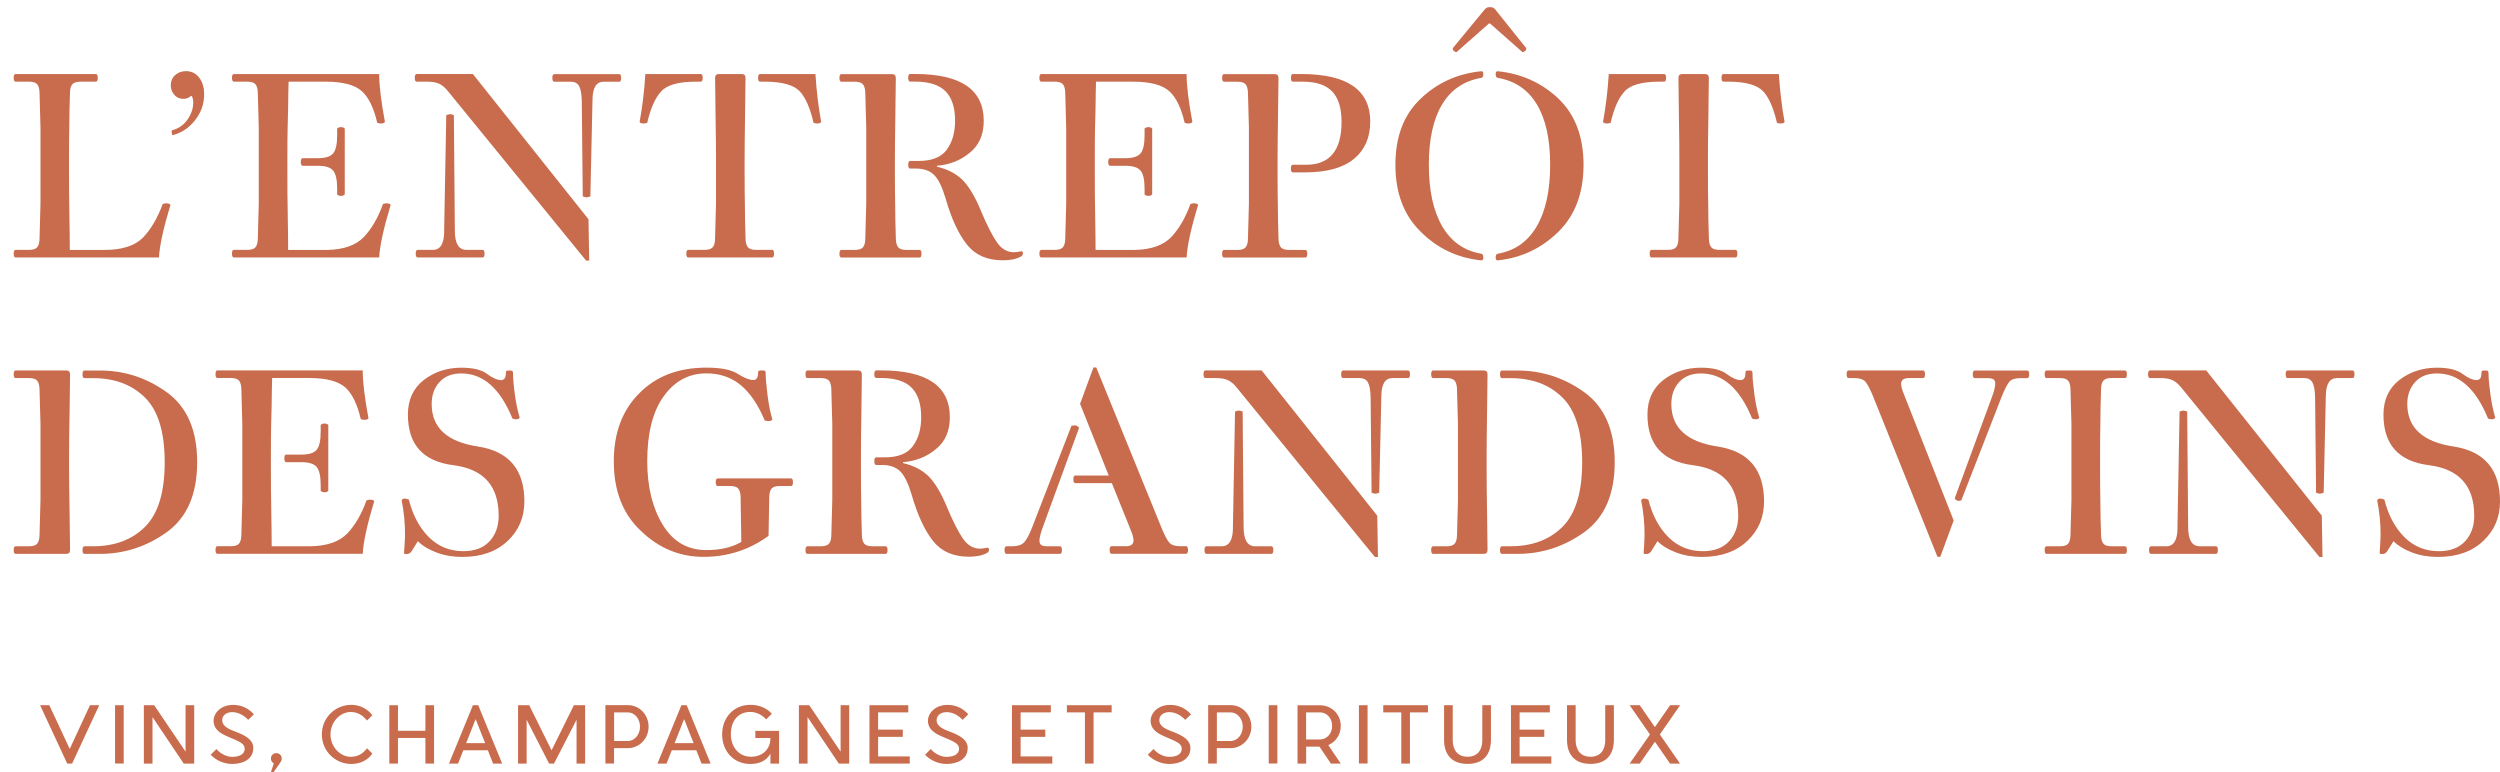 <?xml version="1.0" encoding="UTF-8"?>
<svg xmlns="http://www.w3.org/2000/svg" id="Calque_1" viewBox="0 0 387.22 119.6">
  <defs>
    <style>.cls-1{fill:#c86c4d;stroke-width:0px;}</style>
  </defs>
  <polygon class="cls-1" points="6.21 109.23 7.64 109.23 10.8 116 13.94 109.23 15.37 109.23 11.17 118.27 10.41 118.27 6.21 109.23"></polygon>
  <rect class="cls-1" x="17.82" y="109.23" width="1.34" height="9.03"></rect>
  <polygon class="cls-1" points="28.46 118.27 23.62 111.07 23.62 118.27 22.28 118.27 22.28 109.23 23.88 109.23 28.74 116.42 28.74 109.23 30.08 109.23 30.08 118.27 28.46 118.27"></polygon>
  <path class="cls-1" d="M39.23,115.87c0,1.75-1.63,2.45-3.25,2.46-1.19.01-2.51-.52-3.35-1.43l.89-.89c.52.65,1.49,1.22,2.46,1.22,1.05-.01,1.92-.37,1.92-1.27,0-.78-.83-1.11-2.25-1.71-1.17-.49-2.57-1.09-2.57-2.61,0-1.21,1.15-2.46,3.02-2.46,1.33,0,2.39.53,3.23,1.46l-.89.86c-.58-.63-1.45-1.2-2.49-1.2-.82,0-1.53.46-1.53,1.23,0,1.08,1.25,1.48,2.19,1.85,1.25.49,2.63,1.13,2.63,2.5"></path>
  <path class="cls-1" d="M43.43,118.09l-1.06,1.52h-.41l.45-1.37c-.26-.15-.45-.42-.45-.76,0-.46.37-.83.83-.83.48,0,.85.37.85.83,0,.19-.05.36-.22.61"></path>
  <path class="cls-1" d="M54.44,118.33c-2.54,0-4.59-2.01-4.59-4.58s2.05-4.58,4.59-4.58c1.31,0,2.51.65,3.23,1.61l-.82.82c-.68-.8-1.43-1.32-2.53-1.32-1.64,0-3.13,1.54-3.13,3.47s1.49,3.47,3.13,3.47c1.1,0,1.85-.46,2.53-1.32l.82.82c-.72,1.05-1.91,1.61-3.23,1.61"></path>
  <polygon class="cls-1" points="67.23 118.27 65.89 118.27 65.89 114.3 61.64 114.3 61.64 118.27 60.3 118.27 60.3 109.23 61.64 109.23 61.64 113.19 65.89 113.19 65.89 109.23 67.23 109.23 67.23 118.27"></polygon>
  <path class="cls-1" d="M75.57,116.21h-3.81l-.81,2.06h-1.41l3.71-9.04h.82l3.71,9.04h-1.41l-.81-2.06ZM75.14,115.1l-1.47-3.72-1.47,3.72h2.94Z"></path>
  <polygon class="cls-1" points="90.63 118.27 89.3 118.27 89.3 111.48 85.81 118.27 85.05 118.27 81.57 111.48 81.57 118.27 80.24 118.27 80.24 109.23 81.97 109.23 85.43 116.22 88.89 109.23 90.63 109.23 90.63 118.27"></polygon>
  <path class="cls-1" d="M97.28,115.88h-2.17v2.38h-1.34v-9.04h3.51c1.76,0,3.18,1.49,3.18,3.33s-1.42,3.31-3.18,3.33M99.13,112.56c0-1.22-.83-2.22-1.87-2.22h-2.14v4.43h2.14c1.04,0,1.87-1,1.87-2.22"></path>
  <path class="cls-1" d="M107.86,116.21h-3.81l-.81,2.06h-1.41l3.71-9.04h.82l3.71,9.04h-1.41l-.81-2.06ZM107.43,115.1l-1.47-3.72-1.47,3.72h2.94Z"></path>
  <path class="cls-1" d="M120.67,118.27h-1.34v-1.52c-.71,1.21-1.87,1.58-3.13,1.58-2.53,0-4.35-1.95-4.35-4.58s1.82-4.58,4.35-4.58c1.33,0,2.52.46,3.35,1.38l-.88.88c-.53-.6-1.41-1.16-2.47-1.16-1.88,0-3,1.38-3,3.47,0,1.82,1.12,3.47,3.12,3.47,1.81,0,3.01-1.19,3.01-2.9h-2.34v-1.11h3.68v5.06Z"></path>
  <polygon class="cls-1" points="129.92 118.27 125.08 111.07 125.08 118.27 123.74 118.27 123.74 109.23 125.34 109.23 130.2 116.42 130.2 109.23 131.53 109.23 131.53 118.27 129.92 118.27"></polygon>
  <polygon class="cls-1" points="140.91 118.27 134.67 118.27 134.67 109.23 140.68 109.23 140.68 110.34 136.01 110.34 136.01 113.01 139.83 113.01 139.83 114.13 136.01 114.13 136.01 117.16 140.91 117.16 140.91 118.27"></polygon>
  <path class="cls-1" d="M149.88,115.87c0,1.75-1.63,2.45-3.25,2.46-1.19.01-2.51-.52-3.35-1.43l.89-.89c.52.65,1.49,1.22,2.46,1.22,1.05-.01,1.92-.37,1.92-1.27,0-.78-.83-1.11-2.25-1.71-1.17-.49-2.57-1.09-2.57-2.61,0-1.21,1.15-2.46,3.02-2.46,1.33,0,2.39.53,3.23,1.46l-.89.86c-.58-.63-1.45-1.2-2.49-1.2-.82,0-1.53.46-1.53,1.23,0,1.08,1.25,1.48,2.19,1.85,1.25.49,2.63,1.13,2.63,2.5"></path>
  <polygon class="cls-1" points="162.99 118.27 156.74 118.27 156.74 109.23 162.76 109.23 162.76 110.34 158.08 110.34 158.08 113.01 161.9 113.01 161.9 114.13 158.08 114.13 158.08 117.16 162.99 117.16 162.99 118.27"></polygon>
  <polygon class="cls-1" points="169.38 110.34 169.38 118.27 168.04 118.27 168.04 110.34 165.25 110.34 165.25 109.23 172.18 109.23 172.18 110.34 169.38 110.34"></polygon>
  <path class="cls-1" d="M184.38,115.87c0,1.75-1.63,2.45-3.25,2.46-1.19.01-2.51-.52-3.35-1.43l.89-.89c.52.65,1.49,1.22,2.46,1.22,1.05-.01,1.91-.37,1.91-1.27,0-.78-.83-1.11-2.25-1.71-1.17-.49-2.57-1.09-2.57-2.61,0-1.21,1.14-2.46,3.02-2.46,1.33,0,2.39.53,3.23,1.46l-.89.86c-.58-.63-1.45-1.2-2.49-1.2-.82,0-1.53.46-1.53,1.23,0,1.08,1.25,1.48,2.19,1.85,1.25.49,2.63,1.13,2.63,2.5"></path>
  <path class="cls-1" d="M190.64,115.88h-2.17v2.38h-1.34v-9.04h3.51c1.76,0,3.18,1.49,3.18,3.33s-1.42,3.31-3.18,3.33M192.49,112.56c0-1.22-.83-2.22-1.87-2.22h-2.14v4.43h2.14c1.04,0,1.87-1,1.87-2.22"></path>
  <rect class="cls-1" x="196.51" y="109.23" width="1.34" height="9.03"></rect>
  <path class="cls-1" d="M205.73,115.4l1.94,2.87h-1.53l-1.77-2.62h-2.06v2.62h-1.34v-9.03h3.51c1.77.01,3.19,1.38,3.19,3.2,0,1.37-.79,2.48-1.94,2.96M204.46,114.53c1.02,0,1.87-.87,1.87-2.1s-.84-2.09-1.87-2.09h-2.16v4.19h2.16Z"></path>
  <rect class="cls-1" x="210.48" y="109.23" width="1.34" height="9.03"></rect>
  <polygon class="cls-1" points="218.38 110.34 218.38 118.27 217.04 118.27 217.04 110.34 214.25 110.34 214.25 109.23 221.17 109.23 221.17 110.34 218.38 110.34"></polygon>
  <path class="cls-1" d="M230.93,114.66c0,1.46-.58,3.66-3.62,3.66s-3.64-2.2-3.64-3.66v-5.43h1.34v5.43c0,.54.12,2.55,2.3,2.55s2.28-2.01,2.28-2.55v-5.43h1.34v5.43Z"></path>
  <polygon class="cls-1" points="240.28 118.27 234.03 118.27 234.03 109.23 240.05 109.23 240.05 110.34 235.37 110.34 235.37 113.01 239.19 113.01 239.19 114.13 235.37 114.13 235.37 117.16 240.28 117.16 240.28 118.27"></polygon>
  <path class="cls-1" d="M249.97,114.66c0,1.46-.58,3.66-3.62,3.66s-3.64-2.2-3.64-3.66v-5.43h1.34v5.43c0,.54.12,2.55,2.3,2.55s2.28-2.01,2.28-2.55v-5.43h1.34v5.43Z"></path>
  <polygon class="cls-1" points="258.68 109.23 256.32 112.62 253.98 109.23 252.41 109.23 255.56 113.76 252.41 118.27 253.98 118.27 256.33 114.89 258.67 118.27 260.22 118.27 257.09 113.76 260.23 109.23 258.68 109.23"></polygon>
  <path class="cls-1" d="M275.22,19.02c.22.07.39.11.52.11.4,0,.62-.09.67-.26-.42-2.27-.71-4.74-.89-7.4h-8.58c-.2,0-.3.2-.3.59s.1.59.3.59h.74c2.69,0,4.5.51,5.44,1.52.89.99,1.59,2.6,2.11,4.85M248.28,18.87c.05.17.27.26.67.26.12,0,.3-.04.52-.11.52-2.25,1.23-3.86,2.15-4.85.89-1.01,2.69-1.52,5.4-1.52h.74c.2,0,.3-.2.3-.59s-.1-.59-.3-.59h-8.58c-.17,2.66-.47,5.13-.89,7.4M260.56,11.47c-.39,0-.59.2-.59.59,0,.94.02,2.86.07,5.77.05,2.91.07,5.13.07,6.66v7.07c-.07,2.79-.12,4.62-.15,5.51-.02.59-.15,1.01-.39,1.26-.23.25-.65.37-1.24.37h-2.52c-.2,0-.3.2-.3.59s.1.59.3.59h12.99c.2,0,.3-.2.3-.59s-.1-.59-.3-.59h-2.48c-.59,0-1.01-.12-1.24-.37-.23-.25-.36-.67-.39-1.26-.07-2.15-.11-3.98-.11-5.51-.02-1.01-.04-2.58-.04-4.7v-2.37c0-1.53.02-3.75.07-6.66.05-2.91.07-4.83.07-5.77,0-.39-.2-.59-.59-.59h-3.55ZM230.63,1.11c-.27,0-.52.15-.74.44l-4.88,5.92c0,.17.06.31.18.43.12.11.26.17.41.17l5.03-4.44h.15l5.03,4.44c.15,0,.28-.06.41-.17.12-.11.18-.25.18-.43l-4.74-5.92c-.22-.3-.47-.44-.74-.44h-.3ZM240.1,25.53c0,4-.7,7.18-2.09,9.55-1.39,2.37-3.41,3.77-6.05,4.22-.2.05-.3.25-.3.59,0,.3.1.44.3.44,3.65-.37,6.79-1.85,9.43-4.44,2.59-2.56,3.88-6.02,3.88-10.36s-1.29-7.76-3.88-10.25c-2.62-2.47-5.76-3.88-9.43-4.25-.2,0-.3.15-.3.44,0,.34.1.54.3.59,2.66.44,4.69,1.81,6.07,4.09,1.38,2.28,2.07,5.41,2.07,9.38M221.31,25.53c0-3.97.69-7.1,2.07-9.38,1.38-2.28,3.4-3.64,6.07-4.09.2-.05.3-.25.3-.59,0-.3-.1-.44-.3-.44-3.7.37-6.83,1.79-9.4,4.25-2.62,2.47-3.92,5.88-3.92,10.25s1.31,7.82,3.92,10.36c2.59,2.59,5.72,4.07,9.4,4.44.2,0,.3-.15.3-.44,0-.35-.1-.54-.3-.59-2.64-.44-4.66-1.85-6.05-4.22-1.39-2.37-2.09-5.55-2.09-9.55M212.24,18.87c0-4.93-3.55-7.4-10.66-7.4h-1.33c-.2,0-.3.2-.3.59s.1.59.3.59h1.48c2.12,0,3.66.51,4.62,1.53.96,1.02,1.44,2.58,1.44,4.68,0,4.44-1.82,6.66-5.48,6.66h-2.07c-.2,0-.3.2-.3.59s.1.59.3.59h1.92c3.35,0,5.87-.7,7.55-2.09,1.68-1.39,2.52-3.31,2.52-5.75M202.18,39.89c.2,0,.3-.2.3-.59s-.1-.59-.3-.59h-2.52c-.59,0-1-.12-1.24-.37-.23-.25-.36-.67-.39-1.26-.07-2.15-.11-3.98-.11-5.51-.02-1.01-.04-2.58-.04-4.7v-2.37c0-1.53.03-3.75.07-6.66.05-2.91.07-4.83.07-5.77,0-.39-.2-.59-.59-.59h-7.84c-.2,0-.3.2-.3.59s.1.59.3.59h2.07c.59,0,1.01.12,1.24.37.23.25.36.67.39,1.26.02.96.07,2.79.15,5.48v11.8c-.07,2.79-.12,4.62-.15,5.51-.02.59-.15,1.01-.39,1.26-.23.25-.65.37-1.24.37h-2.07c-.2,0-.3.2-.3.59s.1.59.3.59h12.58ZM177.28,30.12c.15.15.35.22.59.22s.44-.07.59-.22v-10.21c-.15-.15-.35-.22-.59-.22s-.44.07-.59.22v1.04c0,1.36-.2,2.29-.61,2.79-.41.51-1.19.76-2.35.76h-2.37c-.2,0-.3.2-.3.59s.1.59.3.59h2.37c1.16,0,1.94.25,2.35.76.41.51.61,1.44.61,2.79v.89ZM185.57,31.75c-.05-.17-.27-.26-.67-.26-.12,0-.3.04-.52.11-.76,2.12-1.75,3.82-2.96,5.11-1.23,1.28-3.12,1.95-5.66,2h-6.07c0-.79,0-1.68-.02-2.66-.01-.99-.02-1.81-.04-2.46-.01-.65-.02-1.19-.02-1.61-.02-.96-.04-2.66-.04-5.11v-2.37c0-2.15.01-3.72.04-4.74.05-1.55.09-3.38.11-5.48l.04-1.63h5.74c2.69,0,4.58.51,5.66,1.52,1.04.99,1.81,2.6,2.33,4.85.22.07.39.11.52.11.39,0,.62-.09.67-.26-.59-3.16-.89-5.62-.89-7.4h-22.5c-.2,0-.3.2-.3.59s.1.59.3.59h2.07c.59,0,1,.12,1.24.37.24.25.36.67.39,1.26.02.96.07,2.79.15,5.48v11.8c-.07,2.79-.12,4.62-.15,5.51-.02.59-.15,1.01-.39,1.26-.23.25-.65.37-1.24.37h-2.07c-.2,0-.3.2-.3.59s.1.59.3.59h22.5c.1-1.83.69-4.54,1.78-8.14M151.93,32.63c-.91-2.19-1.88-3.8-2.89-4.81-1.01-.96-2.32-1.63-3.92-2v-.15c1.95-.15,3.64-.81,5.07-2,1.45-1.16,2.18-2.81,2.18-4.96,0-4.83-3.55-7.25-10.66-7.25h-.74c-.2,0-.3.2-.3.59s.1.59.3.59h.74c2.17,0,3.75.5,4.74,1.5.99,1,1.48,2.52,1.48,4.57,0,1.8-.42,3.28-1.26,4.44-.84,1.18-2.29,1.78-4.37,1.78h-1.33c-.2,0-.3.2-.3.59s.1.59.3.59h.89c1.21,0,2.15.33,2.81.98.67.65,1.26,1.86,1.78,3.61.91,3.18,2.03,5.6,3.37,7.25,1.28,1.58,3.12,2.37,5.51,2.37,1.18,0,2.12-.2,2.81-.59.2-.12.3-.28.3-.48,0-.22-.09-.33-.26-.33-.02,0-.09.01-.2.04-.11.03-.25.05-.43.07s-.35.04-.52.04c-1.01,0-1.88-.5-2.59-1.5-.71-1-1.55-2.65-2.52-4.94M142.43,39.89c.2,0,.3-.2.3-.59s-.1-.59-.3-.59h-2.04c-.59,0-1.01-.12-1.24-.37-.23-.25-.36-.67-.39-1.26-.07-2.15-.11-3.98-.11-5.51-.02-1.01-.04-2.58-.04-4.7v-2.37c0-1.53.03-3.75.07-6.66s.07-4.83.07-5.77c0-.39-.2-.59-.59-.59h-7.84c-.2,0-.3.2-.3.59s.1.59.3.59h2.07c.59,0,1.01.12,1.24.37.24.25.36.67.39,1.26.02.96.07,2.79.15,5.48v11.8c-.07,2.79-.12,4.62-.15,5.51-.02.59-.15,1.01-.39,1.26-.23.25-.65.37-1.24.37h-2.07c-.2,0-.3.2-.3.59s.1.59.3.59h12.1ZM126,19.02c.22.07.4.11.52.11.39,0,.62-.09.67-.26-.42-2.27-.72-4.74-.89-7.4h-8.58c-.2,0-.3.2-.3.59s.1.59.3.59h.74c2.69,0,4.5.51,5.44,1.52.89.99,1.59,2.6,2.11,4.85M99.06,18.87c.05.17.27.26.67.26.12,0,.3-.04.52-.11.52-2.25,1.23-3.86,2.15-4.85.89-1.01,2.69-1.52,5.4-1.52h.74c.2,0,.3-.2.3-.59s-.1-.59-.3-.59h-8.58c-.17,2.66-.47,5.13-.89,7.4M111.35,11.47c-.39,0-.59.2-.59.59,0,.94.03,2.86.07,5.77.05,2.91.07,5.13.07,6.66v7.07c-.07,2.79-.12,4.62-.15,5.51-.02.59-.15,1.01-.39,1.26-.23.25-.65.37-1.24.37h-2.52c-.2,0-.3.2-.3.59s.1.59.3.59h12.99c.2,0,.3-.2.3-.59s-.1-.59-.3-.59h-2.48c-.59,0-1-.12-1.24-.37-.23-.25-.36-.67-.39-1.26-.07-2.15-.11-3.98-.11-5.51-.02-1.01-.04-2.58-.04-4.7v-2.37c0-1.53.03-3.75.07-6.66.05-2.91.07-4.83.07-5.77,0-.39-.2-.59-.59-.59h-3.55ZM64.54,11.47c-.2,0-.3.2-.3.59s.1.59.3.59h1.63c.79,0,1.41.11,1.87.33.46.22.91.6,1.35,1.15l21.39,26.23h.48l-.11-6.4-17.91-22.5h-8.69ZM91.77,15.47c.02-1.88.59-2.81,1.7-2.81h2.44c.2,0,.3-.2.3-.59s-.1-.59-.3-.59h-10.06c-.2,0-.3.2-.3.59s.1.59.3.59h2.59c.59,0,1.01.23,1.26.68.25.46.38,1.21.41,2.28l.15,14.8c.3.1.49.15.59.15s.3-.05.59-.15l.33-14.95ZM68.8,35.89c-.03,1.88-.6,2.81-1.74,2.81h-2.37c-.2,0-.3.2-.3.59s.1.59.3.59h10.06c.2,0,.3-.2.3-.59s-.1-.59-.3-.59h-2.52c-1.18,0-1.78-.99-1.78-2.96l-.15-17.91c-.3-.1-.49-.15-.59-.15s-.3.05-.59.15l-.33,18.06ZM52.22,30.12c.15.15.34.22.59.22s.44-.07.59-.22v-10.21c-.15-.15-.34-.22-.59-.22s-.44.07-.59.22v1.04c0,1.36-.2,2.29-.61,2.79-.41.51-1.19.76-2.35.76h-2.37c-.2,0-.3.2-.3.59s.1.59.3.59h2.37c1.16,0,1.94.25,2.35.76.41.51.61,1.44.61,2.79v.89ZM60.51,31.75c-.05-.17-.27-.26-.67-.26-.12,0-.3.04-.52.11-.76,2.12-1.75,3.82-2.96,5.11-1.23,1.28-3.12,1.95-5.66,2h-6.07c0-.79,0-1.68-.02-2.66-.01-.99-.02-1.81-.04-2.46-.01-.65-.02-1.19-.02-1.61-.03-.96-.04-2.66-.04-5.11v-2.37c0-2.15.01-3.72.04-4.74.05-1.55.09-3.38.11-5.48l.04-1.63h5.74c2.69,0,4.58.51,5.66,1.52,1.04.99,1.81,2.6,2.33,4.85.22.07.4.11.52.11.4,0,.62-.09.67-.26-.59-3.16-.89-5.62-.89-7.4h-22.5c-.2,0-.3.2-.3.59s.1.59.3.59h2.07c.59,0,1.01.12,1.24.37.23.25.36.67.39,1.26.02.96.07,2.79.15,5.48v11.8c-.07,2.79-.12,4.62-.15,5.51-.03.59-.15,1.01-.39,1.26-.23.25-.65.37-1.24.37h-2.07c-.2,0-.3.2-.3.59s.1.59.3.59h22.5c.1-1.83.69-4.54,1.78-8.14M26.58,20.35c0,.3.05.49.15.59,1.43-.37,2.6-1.16,3.52-2.37.91-1.16,1.37-2.49,1.37-4,0-1.01-.25-1.86-.76-2.53-.51-.68-1.19-1.02-2.05-1.02-.67,0-1.23.2-1.68.61-.46.41-.68.94-.68,1.61,0,.54.18,1.02.54,1.44.36.42.82.63,1.39.63.49,0,.89-.15,1.18-.44h.15c.15.3.22.64.22,1.04,0,.89-.3,1.76-.89,2.61-.59.85-1.41,1.41-2.44,1.68v.15ZM26.39,31.75c-.05-.17-.27-.26-.67-.26-.12,0-.3.04-.52.11-.81,2.19-1.84,3.93-3.07,5.22-1.26,1.26-3.24,1.89-5.96,1.89h-5.36c0-.79,0-1.68-.02-2.66-.01-.99-.02-1.81-.04-2.46-.01-.65-.02-1.19-.02-1.61-.02-.96-.04-2.66-.04-5.11v-2.37c0-2.15.01-3.72.04-4.74,0-1.51.04-3.33.11-5.48.02-.59.15-1.01.39-1.26.24-.25.65-.37,1.24-.37h2.37c.2,0,.3-.2.3-.59s-.1-.59-.3-.59H2.42c-.2,0-.3.2-.3.59s.1.59.3.59h2.07c.59,0,1,.12,1.24.37.24.25.36.67.39,1.26.02.96.07,2.79.15,5.48v11.8c-.07,2.79-.12,4.62-.15,5.51-.03.59-.15,1.01-.39,1.26-.23.25-.65.37-1.24.37h-2.07c-.2,0-.3.2-.3.59s.1.59.3.59h22.2c.1-1.83.69-4.54,1.78-8.14"></path>
  <path class="cls-1" d="M386.48,64.67c-.32-1.08-.57-2.27-.74-3.55-.2-1.45-.3-2.55-.3-3.29,0-.15-.02-.25-.05-.31-.04-.06-.08-.1-.13-.11-.05-.01-.14-.02-.26-.02h-.22c-.17,0-.29.02-.35.07-.06.05-.09.17-.09.37,0,.69-.25,1.04-.74,1.04-.59,0-1.32-.32-2.18-.96-.86-.64-2.18-.96-3.96-.96-2.22,0-4.16.63-5.81,1.89-1.65,1.28-2.48,3.07-2.48,5.37,0,4.64,2.34,7.25,7.03,7.84,4.69.59,7.03,3.21,7.03,7.84,0,1.6-.47,2.92-1.41,3.94-.94,1.02-2.29,1.54-4.07,1.54-2.1,0-3.87-.72-5.33-2.17-1.46-1.44-2.49-3.39-3.11-5.83-.3-.1-.51-.15-.63-.15-.27,0-.43.1-.48.3.35,1.73.52,3.45.52,5.18,0,.54-.02,1.16-.07,1.85l-.07,1.04c0,.15.07.22.22.22h.22c.3,0,.54-.15.74-.44l.96-1.55c.72.72,1.68,1.3,2.9,1.76,1.22.46,2.55.68,3.98.68,2.96,0,5.3-.83,7.03-2.48,1.73-1.63,2.59-3.66,2.59-6.11,0-4.93-2.39-7.77-7.18-8.51-4.78-.72-7.18-2.91-7.18-6.59,0-1.38.41-2.52,1.22-3.4.81-.89,1.94-1.33,3.37-1.33,3.38,0,6.02,2.33,7.92,6.99.22.07.4.11.52.11.35,0,.54-.09.59-.26"></path>
  <path class="cls-1" d="M333.01,57.38c-.2,0-.3.2-.3.59s.1.59.3.59h1.63c.79,0,1.41.11,1.87.33.46.22.91.6,1.35,1.15l21.39,26.23h.48l-.11-6.4-17.91-22.5h-8.69Z"></path>
  <path class="cls-1" d="M360.24,61.37c.02-1.88.59-2.81,1.7-2.81h2.44c.2,0,.3-.2.3-.59s-.1-.59-.3-.59h-10.06c-.2,0-.3.2-.3.59s.1.59.3.59h2.59c.59,0,1.01.23,1.26.68.25.46.38,1.21.41,2.28l.15,14.8c.3.1.49.15.59.15s.3-.05.59-.15l.33-14.95Z"></path>
  <path class="cls-1" d="M337.27,81.8c-.02,1.88-.6,2.81-1.74,2.81h-2.37c-.2,0-.3.2-.3.59s.1.59.3.59h10.06c.2,0,.3-.2.3-.59s-.1-.59-.3-.59h-2.52c-1.18,0-1.78-.99-1.78-2.96l-.15-17.91c-.3-.1-.49-.15-.59-.15s-.3.05-.59.15l-.33,18.06Z"></path>
  <path class="cls-1" d="M329.13,58.56c.2,0,.3-.2.3-.59s-.1-.59-.3-.59h-12.14c-.2,0-.3.2-.3.59s.1.59.3.59h2.07c.59,0,1,.12,1.24.37.24.25.36.67.39,1.26.02.96.07,2.79.15,5.48v11.8c-.07,2.79-.12,4.62-.15,5.51-.03.59-.15,1.01-.39,1.26-.23.25-.65.37-1.24.37h-2.07c-.2,0-.3.2-.3.59s.1.59.3.59h12.14c.2,0,.3-.2.3-.59s-.1-.59-.3-.59h-2.07c-.59,0-1.01-.12-1.24-.37-.23-.25-.36-.67-.39-1.26-.07-2.15-.11-3.98-.11-5.51-.03-1.01-.04-2.58-.04-4.7v-2.37c0-2.15.01-3.72.04-4.74,0-1.51.04-3.33.11-5.48.02-.59.15-1.01.39-1.26.23-.25.65-.37,1.24-.37h2.07Z"></path>
  <path class="cls-1" d="M303.37,77.58c.12,0,.26-.03.41-.07l6.22-15.98c.47-1.18.88-1.99,1.22-2.4.32-.37.9-.56,1.74-.56h1.04c.2,0,.3-.2.3-.59s-.1-.59-.3-.59h-8.14c-.2,0-.3.2-.3.59s.1.59.3.59h1.92c.47,0,.79.06.98.18s.28.36.28.7c0,.42-.17,1.11-.52,2.07l-5.77,15.69c.2.25.41.37.63.37"></path>
  <path class="cls-1" d="M300.53,86.24l2.07-5.62-7.7-19.54c-.3-.72-.44-1.26-.44-1.63,0-.59.39-.89,1.18-.89h2.22c.2,0,.3-.2.3-.59s-.1-.59-.3-.59h-11.54c-.2,0-.3.2-.3.59s.1.59.3.59h.89c.84,0,1.42.2,1.74.59.35.42.75,1.21,1.22,2.37l9.92,24.72h.44Z"></path>
  <path class="cls-1" d="M272.48,64.67c-.32-1.08-.57-2.27-.74-3.55-.2-1.45-.3-2.55-.3-3.29,0-.15-.02-.25-.05-.31-.04-.06-.08-.1-.13-.11-.05-.01-.14-.02-.26-.02h-.22c-.17,0-.29.02-.35.07-.06.05-.09.17-.09.37,0,.69-.25,1.04-.74,1.04-.59,0-1.32-.32-2.18-.96-.86-.64-2.18-.96-3.96-.96-2.22,0-4.16.63-5.81,1.89-1.65,1.28-2.48,3.07-2.48,5.37,0,4.64,2.34,7.25,7.03,7.84,4.69.59,7.03,3.21,7.03,7.84,0,1.6-.47,2.92-1.41,3.94-.94,1.02-2.29,1.54-4.07,1.54-2.1,0-3.87-.72-5.33-2.17-1.46-1.44-2.49-3.39-3.11-5.83-.3-.1-.51-.15-.63-.15-.27,0-.43.1-.48.3.34,1.73.52,3.45.52,5.18,0,.54-.03,1.16-.07,1.85l-.07,1.04c0,.15.07.22.22.22h.22c.3,0,.54-.15.74-.44l.96-1.55c.72.72,1.68,1.3,2.91,1.76,1.22.46,2.55.68,3.98.68,2.96,0,5.3-.83,7.03-2.48,1.73-1.63,2.59-3.66,2.59-6.11,0-4.93-2.39-7.77-7.18-8.51-4.79-.72-7.18-2.91-7.18-6.59,0-1.38.41-2.52,1.22-3.4s1.94-1.33,3.37-1.33c3.38,0,6.02,2.33,7.92,6.99.22.07.4.11.52.11.35,0,.54-.09.59-.26"></path>
  <path class="cls-1" d="M245.06,71.59c0,4.64-1.01,7.97-3.03,9.99-2.02,2.02-4.71,3.03-8.07,3.03h-1.33c-.2,0-.3.2-.3.59s.1.59.3.59h2.41c3.8,0,7.26-1.14,10.4-3.4,3.11-2.27,4.66-5.87,4.66-10.8s-1.55-8.53-4.66-10.8c-3.13-2.27-6.6-3.4-10.4-3.4h-2.41c-.2,0-.3.2-.3.59s.1.59.3.59h1.33c3.35,0,6.04,1.01,8.07,3.03,2.02,2.02,3.03,5.35,3.03,9.99"></path>
  <path class="cls-1" d="M221.97,57.38c-.2,0-.3.2-.3.59s.1.59.3.59h2.07c.59,0,1.01.12,1.24.37.23.25.36.67.39,1.26.02.96.07,2.79.15,5.48v11.8c-.07,2.79-.12,4.62-.15,5.51-.02.59-.15,1.01-.39,1.26-.23.25-.65.37-1.24.37h-2.07c-.2,0-.3.2-.3.59s.1.59.3.59h7.84c.39,0,.59-.2.59-.59,0-.94-.03-2.86-.07-5.77-.05-2.91-.07-5.13-.07-6.66v-2.37c0-1.53.03-3.75.07-6.66.05-2.91.07-4.83.07-5.77,0-.39-.2-.59-.59-.59h-7.84Z"></path>
  <path class="cls-1" d="M186.71,57.38c-.2,0-.3.2-.3.59s.1.59.3.59h1.63c.79,0,1.41.11,1.87.33s.91.6,1.35,1.15l21.39,26.23h.48l-.11-6.4-17.91-22.5h-8.7Z"></path>
  <path class="cls-1" d="M213.95,61.37c.02-1.88.59-2.81,1.7-2.81h2.44c.2,0,.3-.2.3-.59s-.1-.59-.3-.59h-10.06c-.2,0-.3.2-.3.59s.1.59.3.59h2.59c.59,0,1.01.23,1.26.68.25.46.38,1.21.41,2.28l.15,14.8c.3.1.49.15.59.15s.3-.05.59-.15l.33-14.95Z"></path>
  <path class="cls-1" d="M190.97,81.8c-.02,1.88-.6,2.81-1.74,2.81h-2.37c-.2,0-.3.2-.3.59s.1.59.3.59h10.06c.2,0,.3-.2.3-.59s-.1-.59-.3-.59h-2.52c-1.18,0-1.78-.99-1.78-2.96l-.15-17.91c-.3-.1-.49-.15-.59-.15s-.3.05-.59.15l-.33,18.06Z"></path>
  <path class="cls-1" d="M166.51,65.89c-.22,0-.41.03-.56.07l-6.07,15.69c-.47,1.21-.9,2-1.29,2.39-.4.38-1,.57-1.81.57h-.89c-.2,0-.3.2-.3.59s.1.59.3.59h8.29c.2,0,.3-.2.3-.59s-.1-.59-.3-.59h-1.92c-.47,0-.8-.06-.98-.19-.18-.12-.28-.36-.28-.7,0-.42.17-1.11.52-2.07l5.62-15.39c-.2-.25-.41-.37-.63-.37"></path>
  <path class="cls-1" d="M169.36,56.93l-2.07,5.62,4.44,11.1h-5.18c-.2,0-.3.2-.3.59s.1.59.3.59h5.66l2.92,7.25c.3.72.44,1.26.44,1.63,0,.59-.4.89-1.18.89h-2.22c-.2,0-.3.2-.3.59s.1.59.3.59h11.54c.2,0,.3-.2.3-.59s-.1-.59-.3-.59h-.89c-.84,0-1.42-.2-1.74-.59-.35-.42-.75-1.21-1.22-2.37l-10.06-24.72h-.44Z"></path>
  <path class="cls-1" d="M146.68,78.54c-.91-2.19-1.88-3.8-2.89-4.81-1.01-.96-2.32-1.63-3.92-2v-.15c1.95-.15,3.64-.81,5.07-2,1.46-1.16,2.18-2.81,2.18-4.96,0-4.83-3.55-7.25-10.66-7.25h-.74c-.2,0-.3.2-.3.59s.1.59.3.59h.74c2.17,0,3.75.5,4.74,1.5.99,1,1.48,2.52,1.48,4.57,0,1.8-.42,3.28-1.26,4.44-.84,1.18-2.29,1.78-4.37,1.78h-1.33c-.2,0-.3.2-.3.59s.1.59.3.59h.89c1.21,0,2.15.33,2.81.98.67.65,1.26,1.86,1.78,3.61.91,3.18,2.04,5.6,3.37,7.25,1.28,1.58,3.12,2.37,5.51,2.37,1.18,0,2.12-.2,2.81-.59.2-.12.3-.28.3-.48,0-.22-.09-.33-.26-.33-.02,0-.09.01-.2.04-.11.03-.25.05-.43.07s-.35.04-.52.04c-1.01,0-1.88-.5-2.59-1.5-.71-1-1.55-2.65-2.52-4.94"></path>
  <path class="cls-1" d="M137.17,85.79c.2,0,.3-.2.3-.59s-.1-.59-.3-.59h-2.04c-.59,0-1.01-.12-1.24-.37-.23-.25-.36-.67-.39-1.26-.07-2.15-.11-3.98-.11-5.51-.02-1.01-.04-2.58-.04-4.7v-2.37c0-1.53.02-3.75.07-6.66.05-2.91.07-4.83.07-5.77,0-.39-.2-.59-.59-.59h-7.84c-.2,0-.3.2-.3.59s.1.59.3.59h2.07c.59,0,1.01.12,1.24.37.23.25.36.67.39,1.26.03.96.07,2.79.15,5.48v11.8c-.07,2.79-.12,4.62-.15,5.51-.02.59-.15,1.01-.39,1.26-.23.25-.65.37-1.24.37h-2.07c-.2,0-.3.2-.3.59s.1.59.3.59h12.1Z"></path>
  <path class="cls-1" d="M119.15,76.91c.02-.59.15-1.01.39-1.26.23-.25.65-.37,1.24-.37h1.74c.2,0,.3-.2.3-.59s-.1-.59-.3-.59h-11.36c-.2,0-.3.2-.3.59s.1.59.3.59h1.92c.59,0,1.01.12,1.24.37.23.25.36.67.39,1.26l.11,7.03c-1.43.84-3.23,1.26-5.4,1.26-2.93,0-5.19-1.31-6.77-3.92-1.6-2.62-2.4-5.9-2.4-9.84,0-4.34.85-7.7,2.55-10.06,1.7-2.37,3.91-3.55,6.62-3.55,2.05,0,3.8.6,5.27,1.79,1.47,1.2,2.72,3.03,3.75,5.49.22.07.4.11.52.11.4,0,.62-.09.67-.26-.32-1.08-.57-2.32-.74-3.7-.2-1.58-.3-2.73-.3-3.44,0-.15-.02-.25-.05-.31-.04-.06-.08-.1-.13-.11-.05-.01-.14-.02-.26-.02h-.3c-.17,0-.29.02-.35.07-.06.05-.09.17-.09.37,0,.69-.25,1.04-.74,1.04-.59,0-1.39-.32-2.4-.96-1.01-.64-2.63-.96-4.85-.96-4.34,0-7.82,1.33-10.43,4-2.62,2.64-3.92,6.14-3.92,10.51,0,4.59,1.41,8.19,4.22,10.8,2.76,2.66,5.99,4,9.69,4s7.1-1.08,10.06-3.26l.11-6.07Z"></path>
  <path class="cls-1" d="M80.49,64.67c-.32-1.08-.57-2.27-.74-3.55-.2-1.45-.29-2.55-.29-3.29,0-.15-.02-.25-.06-.31-.04-.06-.08-.1-.13-.11-.05-.01-.14-.02-.26-.02h-.22c-.17,0-.29.02-.35.07-.06.05-.09.17-.09.37,0,.69-.25,1.04-.74,1.04-.59,0-1.32-.32-2.18-.96-.86-.64-2.18-.96-3.96-.96-2.22,0-4.16.63-5.81,1.89-1.65,1.28-2.48,3.07-2.48,5.37,0,4.64,2.34,7.25,7.03,7.84,4.69.59,7.03,3.21,7.03,7.84,0,1.6-.47,2.92-1.41,3.94-.94,1.02-2.29,1.54-4.07,1.54-2.1,0-3.87-.72-5.33-2.17-1.45-1.44-2.49-3.39-3.11-5.83-.3-.1-.51-.15-.63-.15-.27,0-.43.1-.48.3.35,1.73.52,3.45.52,5.18,0,.54-.03,1.16-.08,1.85l-.07,1.04c0,.15.07.22.22.22h.22c.3,0,.54-.15.74-.44l.96-1.55c.71.72,1.68,1.3,2.9,1.76,1.22.46,2.55.68,3.98.68,2.96,0,5.3-.83,7.03-2.48,1.73-1.63,2.59-3.66,2.59-6.11,0-4.93-2.39-7.77-7.18-8.51-4.79-.72-7.18-2.91-7.18-6.59,0-1.38.41-2.52,1.22-3.4.81-.89,1.94-1.33,3.37-1.33,3.38,0,6.02,2.33,7.92,6.99.22.07.39.11.52.11.35,0,.54-.09.59-.26"></path>
  <path class="cls-1" d="M49.67,76.03c.15.15.35.22.59.22s.44-.07.59-.22v-10.21c-.15-.15-.35-.22-.59-.22s-.44.07-.59.22v1.04c0,1.36-.2,2.29-.61,2.79-.41.51-1.19.76-2.35.76h-2.37c-.2,0-.3.2-.3.59s.1.59.3.59h2.37c1.16,0,1.94.25,2.35.76.41.51.61,1.44.61,2.79v.89Z"></path>
  <path class="cls-1" d="M57.96,77.65c-.05-.17-.27-.26-.67-.26-.12,0-.3.04-.52.11-.77,2.12-1.75,3.82-2.96,5.11-1.23,1.28-3.12,1.95-5.66,2h-6.07c0-.79,0-1.68-.02-2.66-.01-.99-.02-1.81-.04-2.46-.01-.65-.02-1.19-.02-1.61-.03-.96-.04-2.66-.04-5.11v-2.37c0-2.15.01-3.72.04-4.74.05-1.55.09-3.38.11-5.48l.04-1.63h5.74c2.69,0,4.57.51,5.66,1.52,1.04.99,1.81,2.6,2.33,4.85.22.07.39.11.52.11.4,0,.62-.09.67-.26-.59-3.16-.89-5.62-.89-7.4h-22.5c-.2,0-.3.2-.3.59s.1.59.3.59h2.07c.59,0,1.01.12,1.24.37.23.25.36.67.39,1.26.02.96.07,2.79.15,5.48v11.8c-.07,2.79-.12,4.62-.15,5.51-.03.59-.15,1.01-.39,1.26-.23.25-.65.37-1.24.37h-2.07c-.2,0-.3.2-.3.59s.1.59.3.59h22.5c.1-1.83.69-4.54,1.78-8.14"></path>
  <path class="cls-1" d="M25.51,71.59c0,4.64-1.01,7.97-3.03,9.99-2.02,2.02-4.71,3.03-8.07,3.03h-1.33c-.2,0-.3.2-.3.59s.1.59.3.59h2.4c3.8,0,7.26-1.14,10.4-3.4,3.11-2.27,4.66-5.87,4.66-10.8s-1.55-8.53-4.66-10.8c-3.13-2.27-6.6-3.4-10.4-3.4h-2.4c-.2,0-.3.2-.3.59s.1.59.3.59h1.33c3.35,0,6.04,1.01,8.07,3.03,2.02,2.02,3.03,5.35,3.03,9.99"></path>
  <path class="cls-1" d="M2.42,57.38c-.2,0-.3.2-.3.59s.1.59.3.59h2.07c.59,0,1.01.12,1.24.37.23.25.36.67.39,1.26.03.96.08,2.79.15,5.48v11.8c-.07,2.79-.12,4.62-.15,5.51-.02.59-.15,1.01-.39,1.26-.23.25-.65.37-1.24.37h-2.07c-.2,0-.3.2-.3.59s.1.59.3.59h7.84c.39,0,.59-.2.59-.59,0-.94-.02-2.86-.07-5.77-.05-2.91-.08-5.13-.08-6.66v-2.37c0-1.53.02-3.75.08-6.66.05-2.91.07-4.83.07-5.77,0-.39-.2-.59-.59-.59H2.42Z"></path>
</svg>
